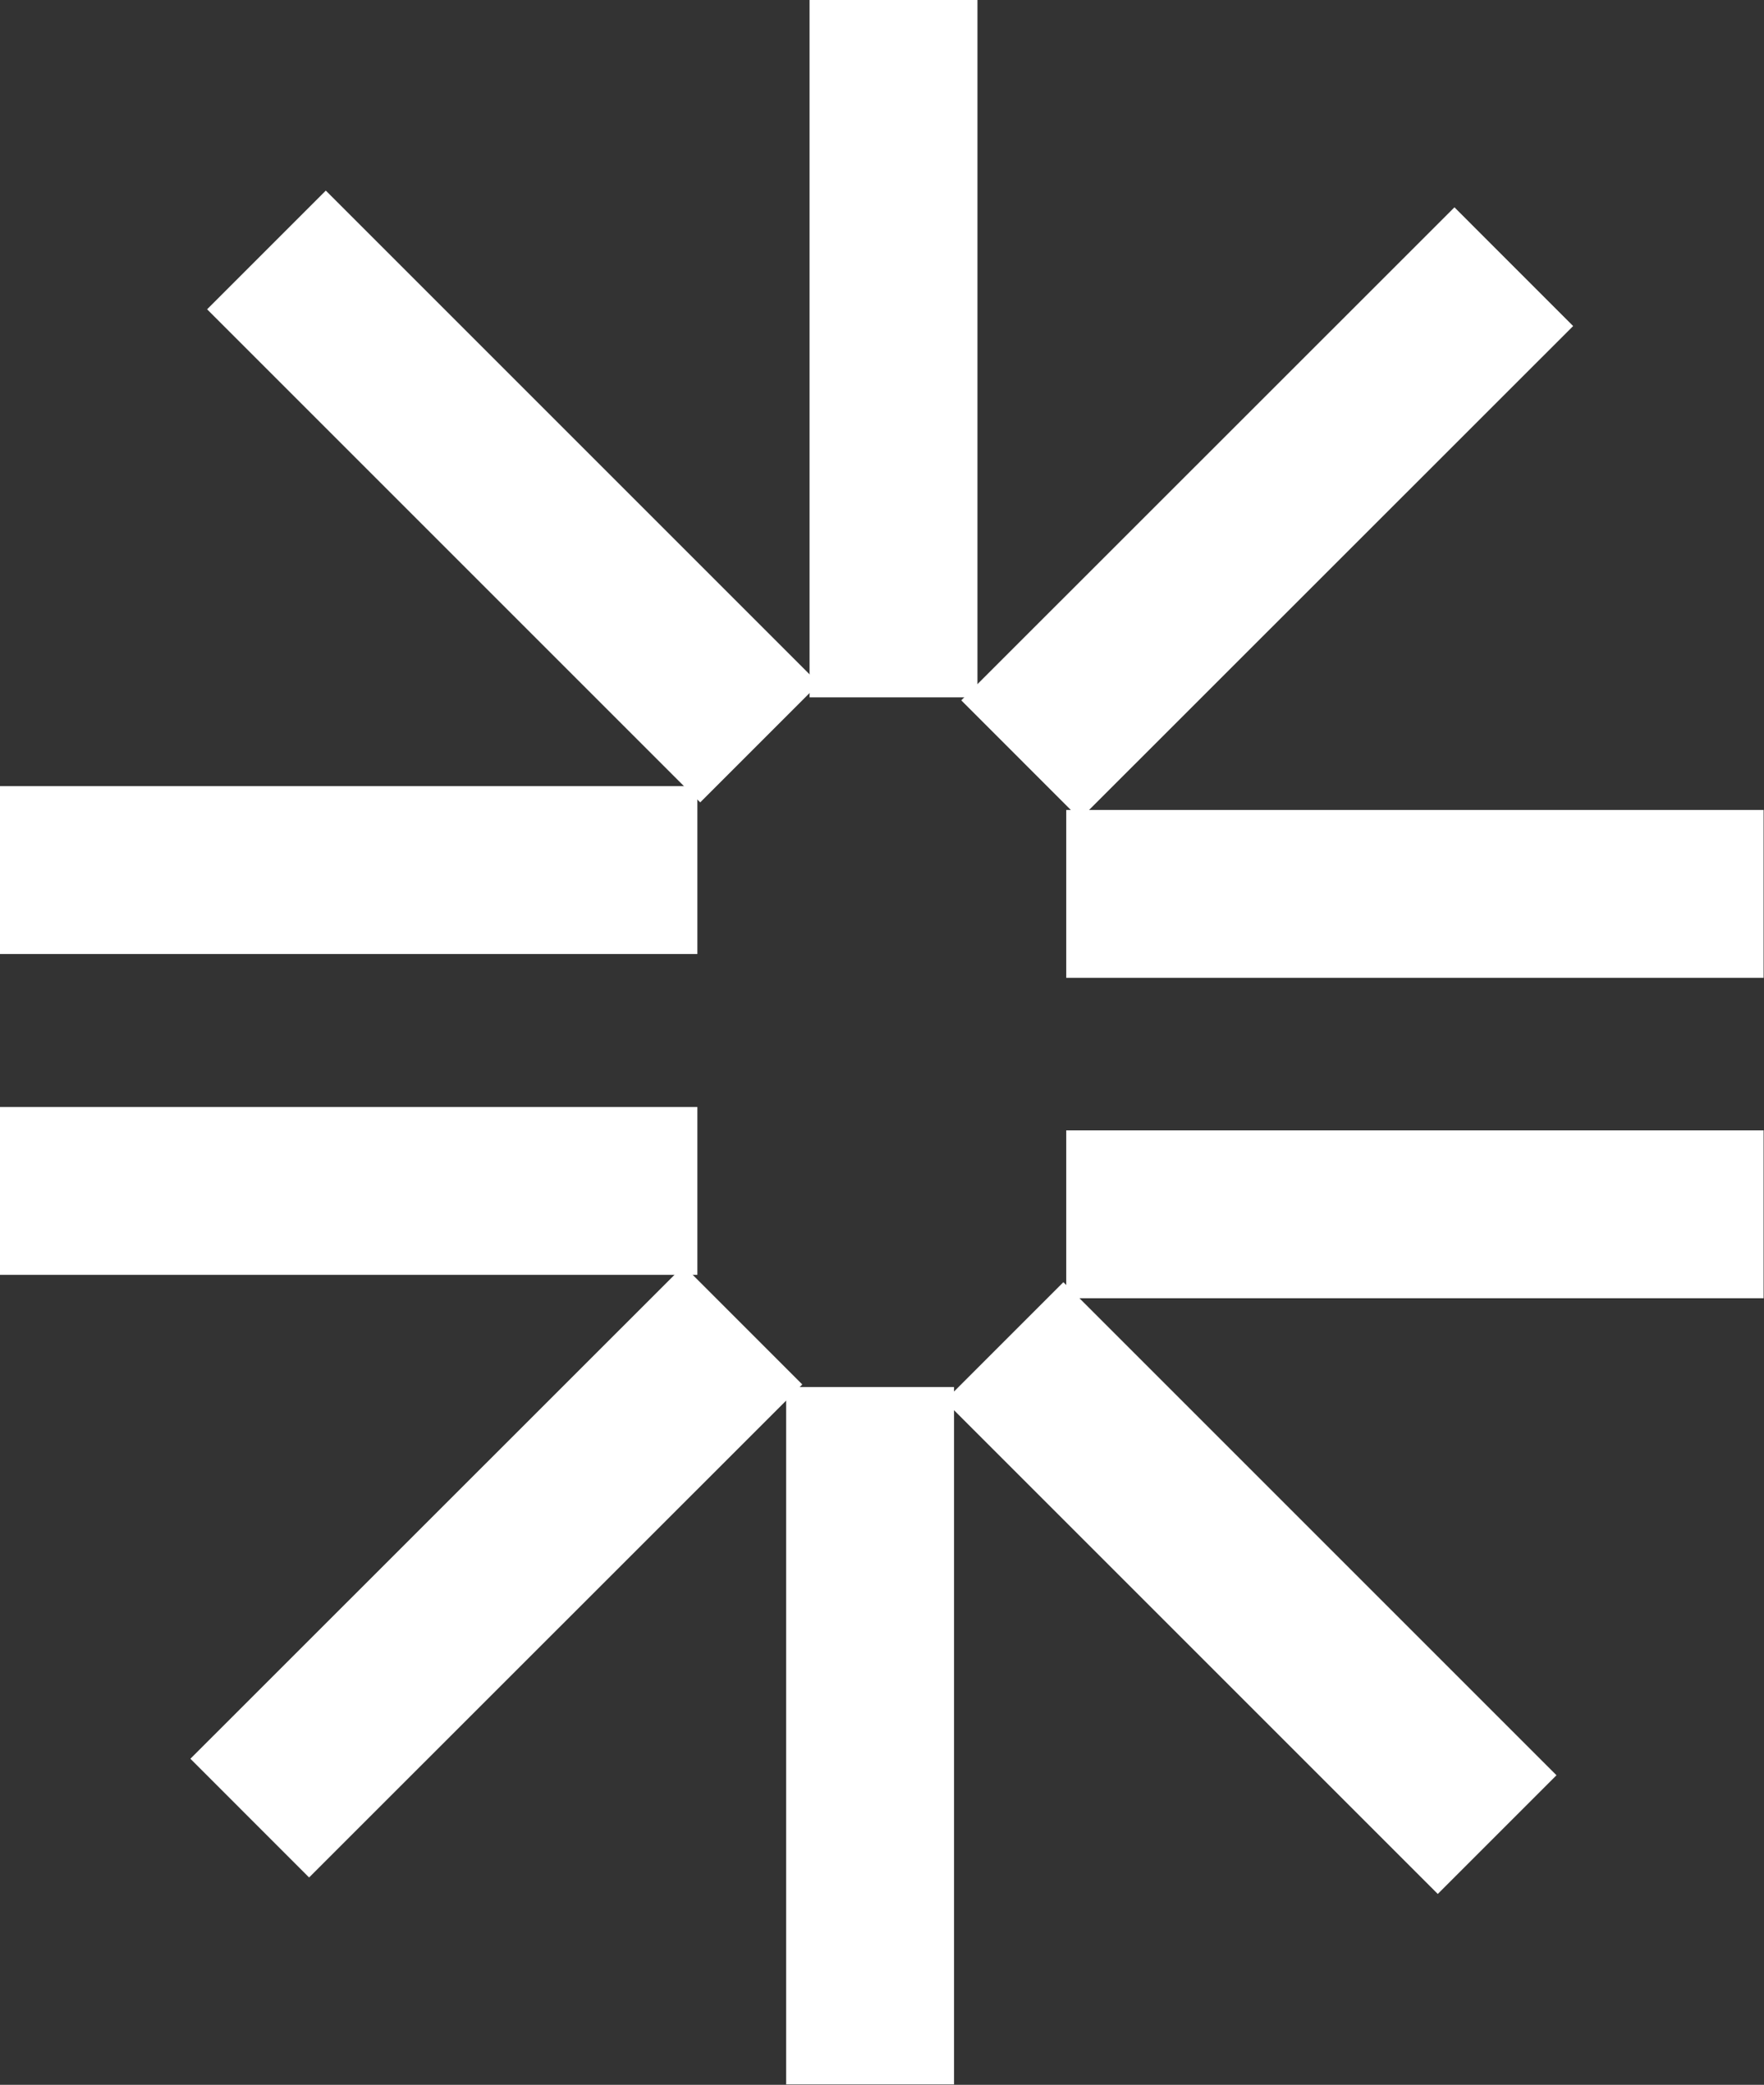 <?xml version="1.0" encoding="UTF-8"?>
<svg id="Calque_2" data-name="Calque 2" xmlns="http://www.w3.org/2000/svg" viewBox="0 0 43.71 51.66">
  <rect x="0" y="0" width="43.71" height="51.66" fill="#333333" stroke="none"/>
  <defs>
    <style>
      .cls-1 {
        fill: #fff;
        stroke-width: 0px;
      }
    </style>
  </defs>
  <g id="Calque_1-2" data-name="Calque 1">
    <g>
      <rect class="cls-1" y="19.48" width="17.28" height="4.16"/>
      <rect class="cls-1" x="10.64" y="3.66" width="4.16" height="17.28" transform="translate(-4.98 12.6) rotate(-45)"/>
      <rect class="cls-1" x="20.06" width="4.16" height="17.28"/>
      <rect class="cls-1" x="22.76" y="10.64" width="17.28" height="4.16" transform="translate(.2 25.92) rotate(-44.99)"/>
      <rect class="cls-1" x="26.42" y="20.07" width="17.28" height="4.16"/>
      <rect class="cls-1" x="26.42" y="28.01" width="17.28" height="4.16"/>
      <rect class="cls-1" x="28.91" y="30.71" width="4.16" height="17.28" transform="translate(-18.75 33.44) rotate(-45)"/>
      <rect class="cls-1" x="19.48" y="34.37" width="4.16" height="17.28"/>
      <rect class="cls-1" x="3.66" y="36.86" width="17.28" height="4.16" transform="translate(-23.93 20.1) rotate(-44.99)"/>
      <rect class="cls-1" y="27.43" width="17.28" height="4.16"/>
    </g>
  </g>
</svg>